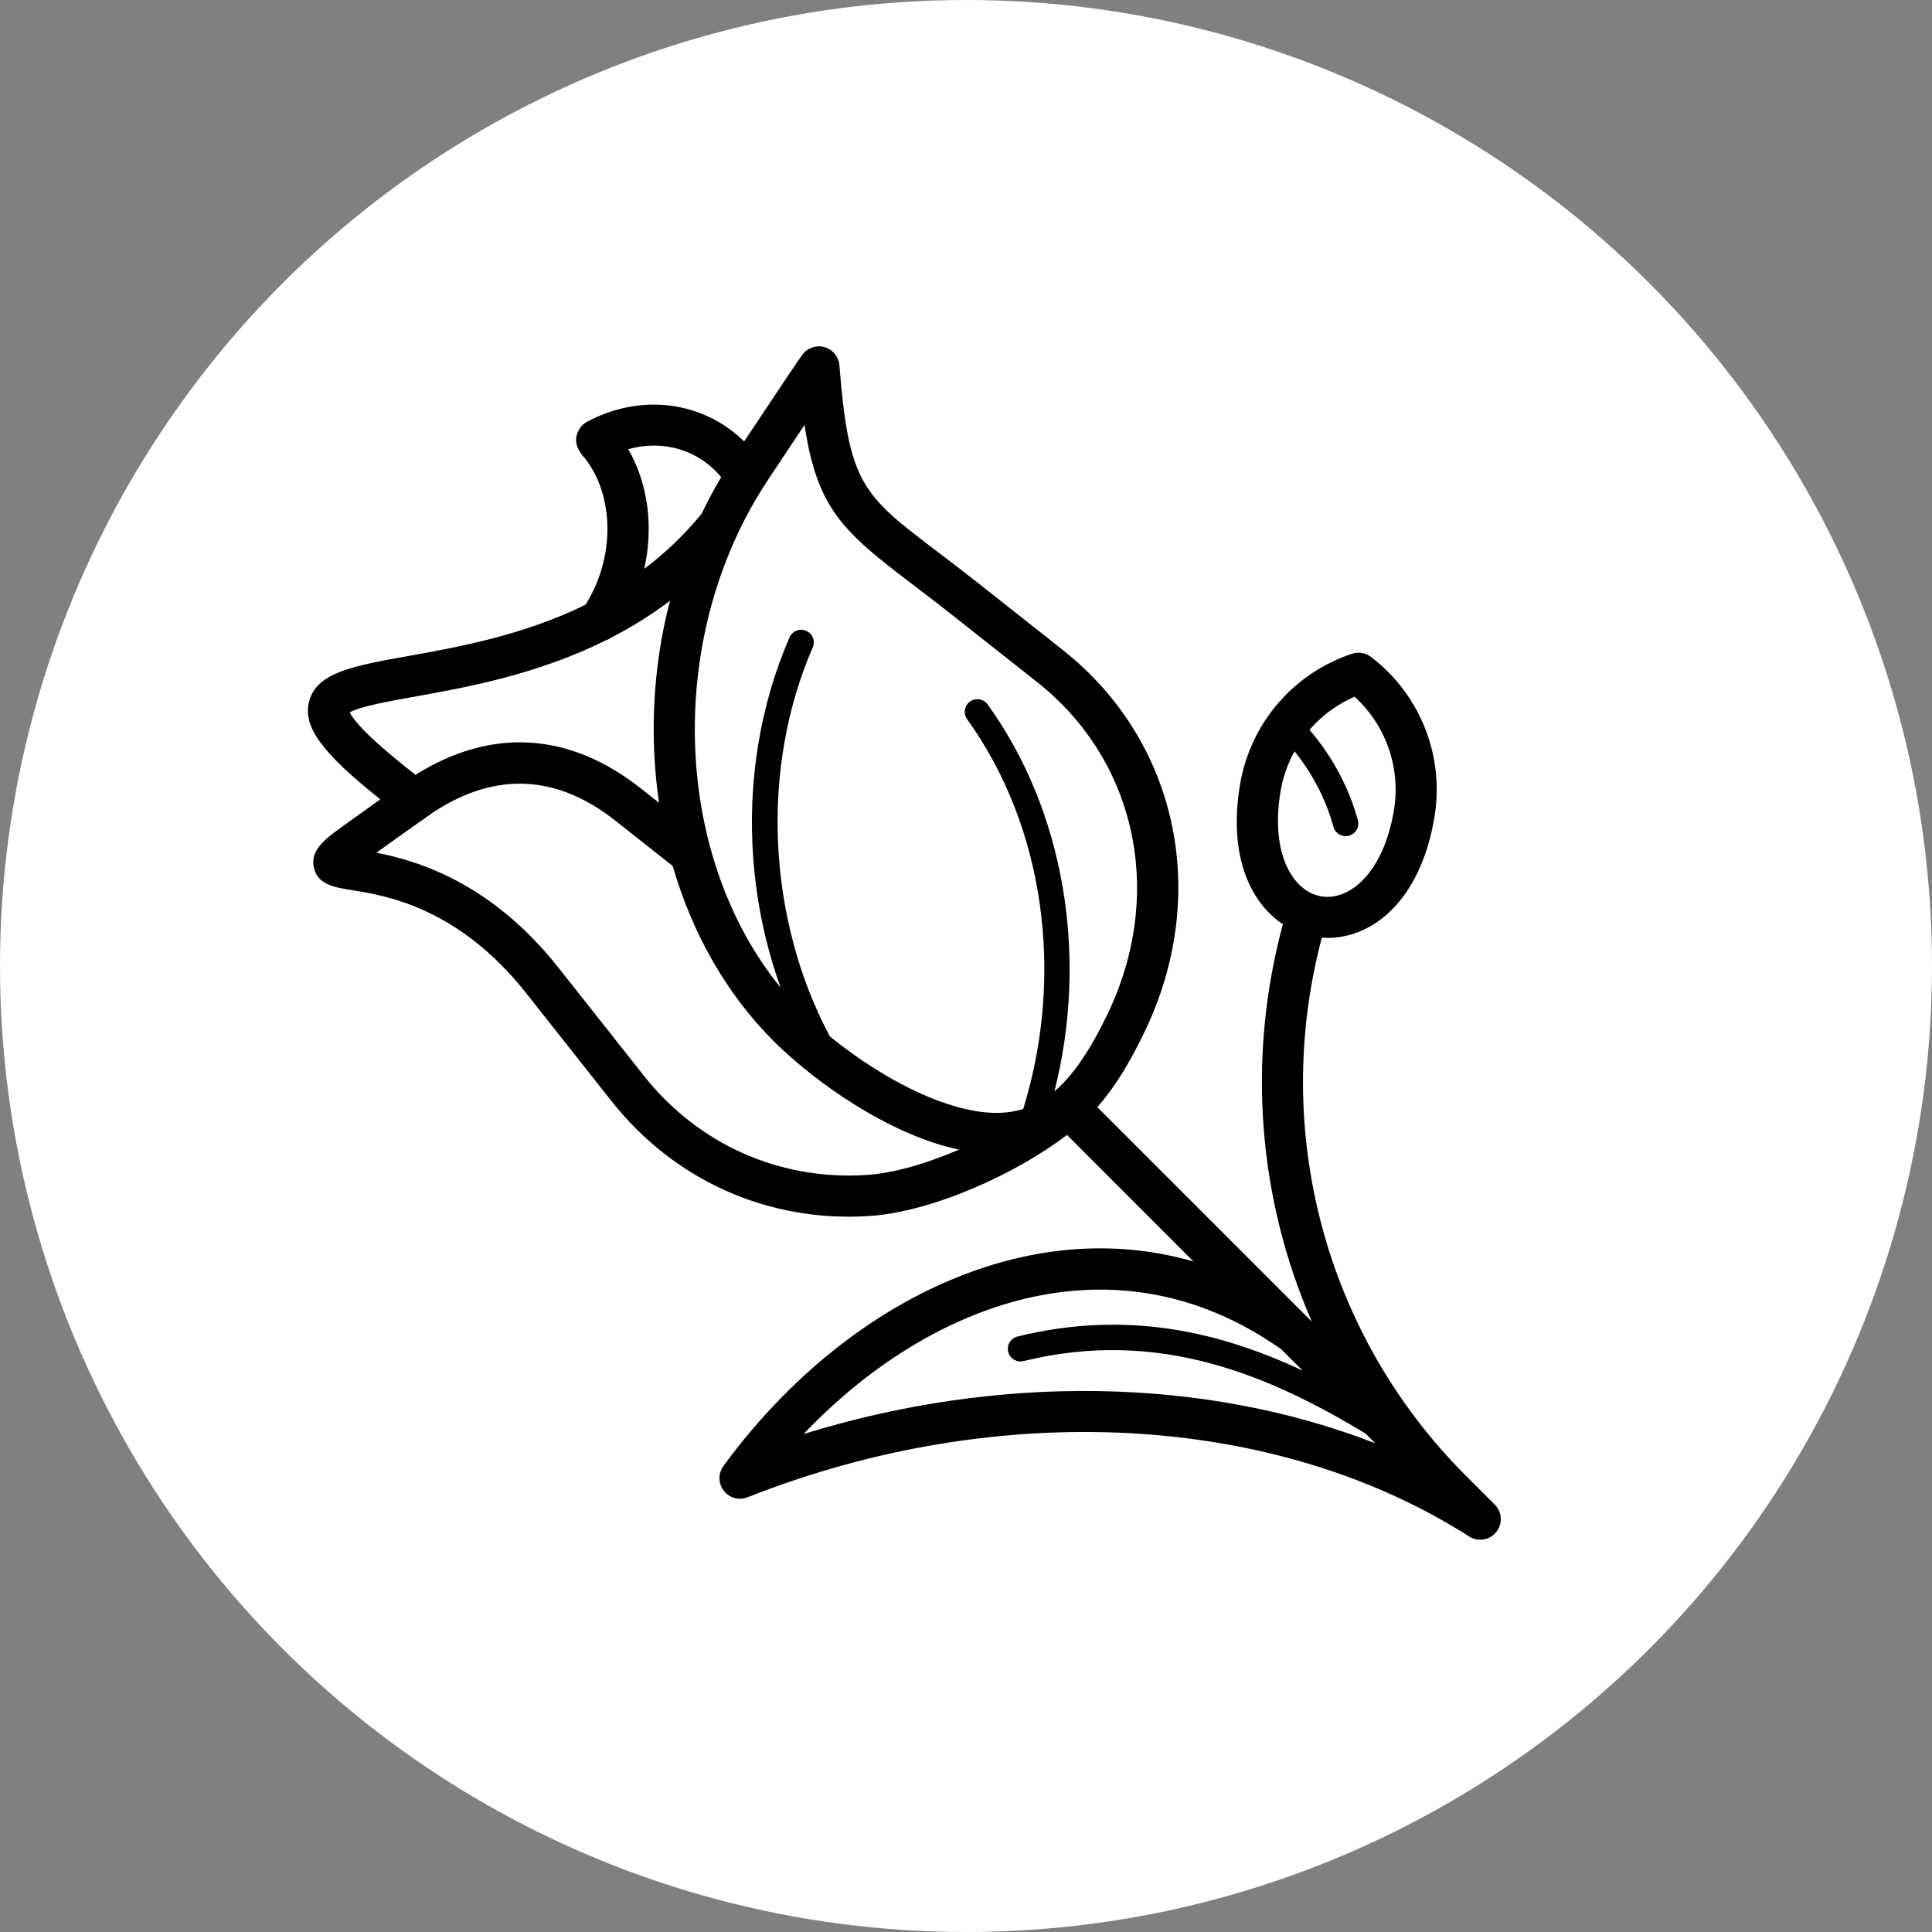 <?xml version="1.0" encoding="utf-8"?>
<svg viewBox="0 0 500 500" xmlns="http://www.w3.org/2000/svg">
  <rect x="0" y="0" width="500" height="500" fill="#808080" stroke="none"/>
  <circle cx="250" cy="250" r="250" fill="white"/>
  <path fill="black" d="M 354.813 170.01 C 353.412 168.939 351.57 168.631 349.9 169.19 C 334.663 174.265 323.555 187.256 320.912 203.092 C 317.822 221.592 323.662 233.643 332.008 239.194 C 322.619 273.965 325.589 310.182 339.507 342.049 L 283.979 286.52 C 288.234 281.753 292.2 275.412 296.225 267.024 C 313.326 231.444 304.794 191.714 274.995 168.168 L 253.414 151.116 C 249.382 147.931 245.784 145.19 242.607 142.787 C 223.181 128.021 219.677 125.358 217.237 94.545 C 217.064 92.345 215.567 90.492 213.453 89.863 C 211.349 89.236 209.082 89.959 207.73 91.708 C 206.766 92.953 201.873 100.277 193.746 112.513 C 193.332 113.132 192.947 113.719 192.588 114.25 C 182.013 103.839 165.858 101.656 151.883 109.184 C 150.505 109.927 149.587 111.267 149.202 112.793 C 148.449 115.708 151.333 118.555 151.333 118.555 C 159.12 128.418 159.141 144.515 151.518 156.509 C 135.334 164.451 118.514 167.473 105.631 169.778 C 91.329 172.345 81.879 174.034 79.98 181.619 C 78.358 188.058 83.202 194.733 98.421 206.876 C 95.332 209.064 91.85 211.566 88.81 213.754 C 84.166 217.104 80.153 219.999 81.254 224.623 C 82.276 228.954 86.502 229.631 90.981 230.356 C 99.956 231.791 118.61 234.802 136.249 257.115 L 158.235 284.936 C 174.476 305.492 198.746 316.349 224.802 314.719 C 241.284 313.685 263.162 303.677 276.133 293.718 L 308.876 326.473 C 291.679 321.531 273.518 321.957 255.151 327.862 C 229.675 336.056 205.55 354.362 187.223 379.405 C 185.825 381.315 185.863 383.929 187.31 385.803 C 188.758 387.675 191.268 388.37 193.476 387.49 C 258.559 361.753 330.118 365.644 380.22 397.635 C 382.345 398.995 385.096 398.666 386.842 396.919 C 386.978 396.784 387.111 396.639 387.226 396.486 C 388.935 394.372 388.762 391.312 386.842 389.392 L 379.257 381.807 C 342.914 345.416 328.89 292.513 342.083 242.677 C 348.163 243.122 354.756 240.894 360.215 235.422 C 365.282 230.356 369.385 222.518 371.229 211.487 C 373.872 195.652 367.58 179.757 354.813 170.01 Z M 208.213 109.964 C 211.476 131.632 218.065 137.498 236.171 151.249 C 239.306 153.634 242.868 156.336 246.814 159.463 L 268.403 176.515 C 294.199 196.905 301.523 231.426 286.641 262.421 C 282.174 271.715 277.775 278.278 272.89 282.438 C 281.749 247.367 275.467 209.866 255.598 182.305 C 254.544 180.837 252.5 180.51 251.032 181.561 C 249.564 182.624 249.229 184.67 250.289 186.135 C 270.206 213.766 275.62 252.057 264.804 287.001 C 259.246 288.737 252.914 288.217 245.242 285.719 C 234.53 282.245 223.276 275.16 214.736 268.183 C 198.552 237.717 196.719 198.873 210.335 167.549 C 211.059 165.89 210.298 163.958 208.638 163.246 C 206.977 162.522 205.049 163.284 204.334 164.943 C 196.682 182.545 193.439 202.426 194.962 222.44 C 195.842 233.875 198.233 245.051 202.018 255.572 C 173.77 220.947 172.053 163.602 199.297 123.38 C 199.635 122.877 206.091 113.161 208.213 109.964 Z M 162.587 116.247 C 171.552 113.728 180.66 116.346 186.645 123.486 C 184.829 126.545 183.162 129.68 181.615 132.905 C 177.024 138.54 171.995 143.25 166.727 147.225 C 169.15 136.484 167.777 125.242 162.587 116.247 Z M 90.526 184.36 C 92.967 182.855 100.97 181.428 107.513 180.249 C 120.578 177.913 138.934 174.613 156.874 165.678 C 157.355 165.514 157.818 165.282 158.235 164.984 C 163.388 162.329 168.484 159.202 173.394 155.476 C 169.94 168.756 168.559 182.747 169.427 196.818 C 169.659 200.524 170.035 204.172 170.567 207.761 L 165.907 204.085 C 147.358 189.426 127.199 188.211 107.541 200.524 L 106.053 199.357 C 94.137 189.94 91.222 185.887 90.526 184.36 Z M 166.581 278.336 L 144.598 250.523 C 127.246 228.56 108.39 222.829 97.408 220.674 C 104.337 215.695 111.623 210.553 112.406 210.04 C 128.395 199.667 144.173 200.466 159.315 212.434 L 174.1 224.119 C 179.184 241.722 188.072 257.289 200.185 269.399 C 208.974 278.192 225.198 290.399 241.961 295.843 C 244.092 296.538 246.168 297.087 248.187 297.522 C 239.923 301.083 231.278 303.648 224.144 304.093 C 201.612 305.5 180.631 296.113 166.581 278.336 Z M 207.973 371.124 C 239.895 337.512 288.127 318.549 331.611 349.208 L 337.153 354.738 C 316.036 344.799 291.853 338.873 263.316 345.888 C 261.561 346.322 260.49 348.099 260.924 349.853 C 261.359 351.611 263.125 352.682 264.879 352.249 C 300.315 343.534 329.026 356.31 353.395 370.988 L 355.922 373.519 C 311.954 356.426 258.77 355.405 207.973 371.124 Z M 360.736 209.742 C 358.036 225.943 349.235 233.192 341.947 231.976 C 334.663 230.761 328.699 221.041 331.4 204.838 C 332.017 201.131 333.262 197.629 335.019 194.444 C 339.671 200.196 343.126 206.856 345.103 213.986 C 345.595 215.734 347.402 216.756 349.139 216.265 C 349.698 216.111 350.19 215.822 350.574 215.433 C 351.385 214.623 351.744 213.419 351.414 212.24 C 349.023 203.622 344.726 195.642 338.89 188.877 C 339.4 188.289 339.933 187.719 340.482 187.168 C 343.348 184.302 346.753 181.967 350.566 180.308 C 358.702 187.727 362.573 198.749 360.736 209.742 Z M 360.736 209.742"/>
</svg>
